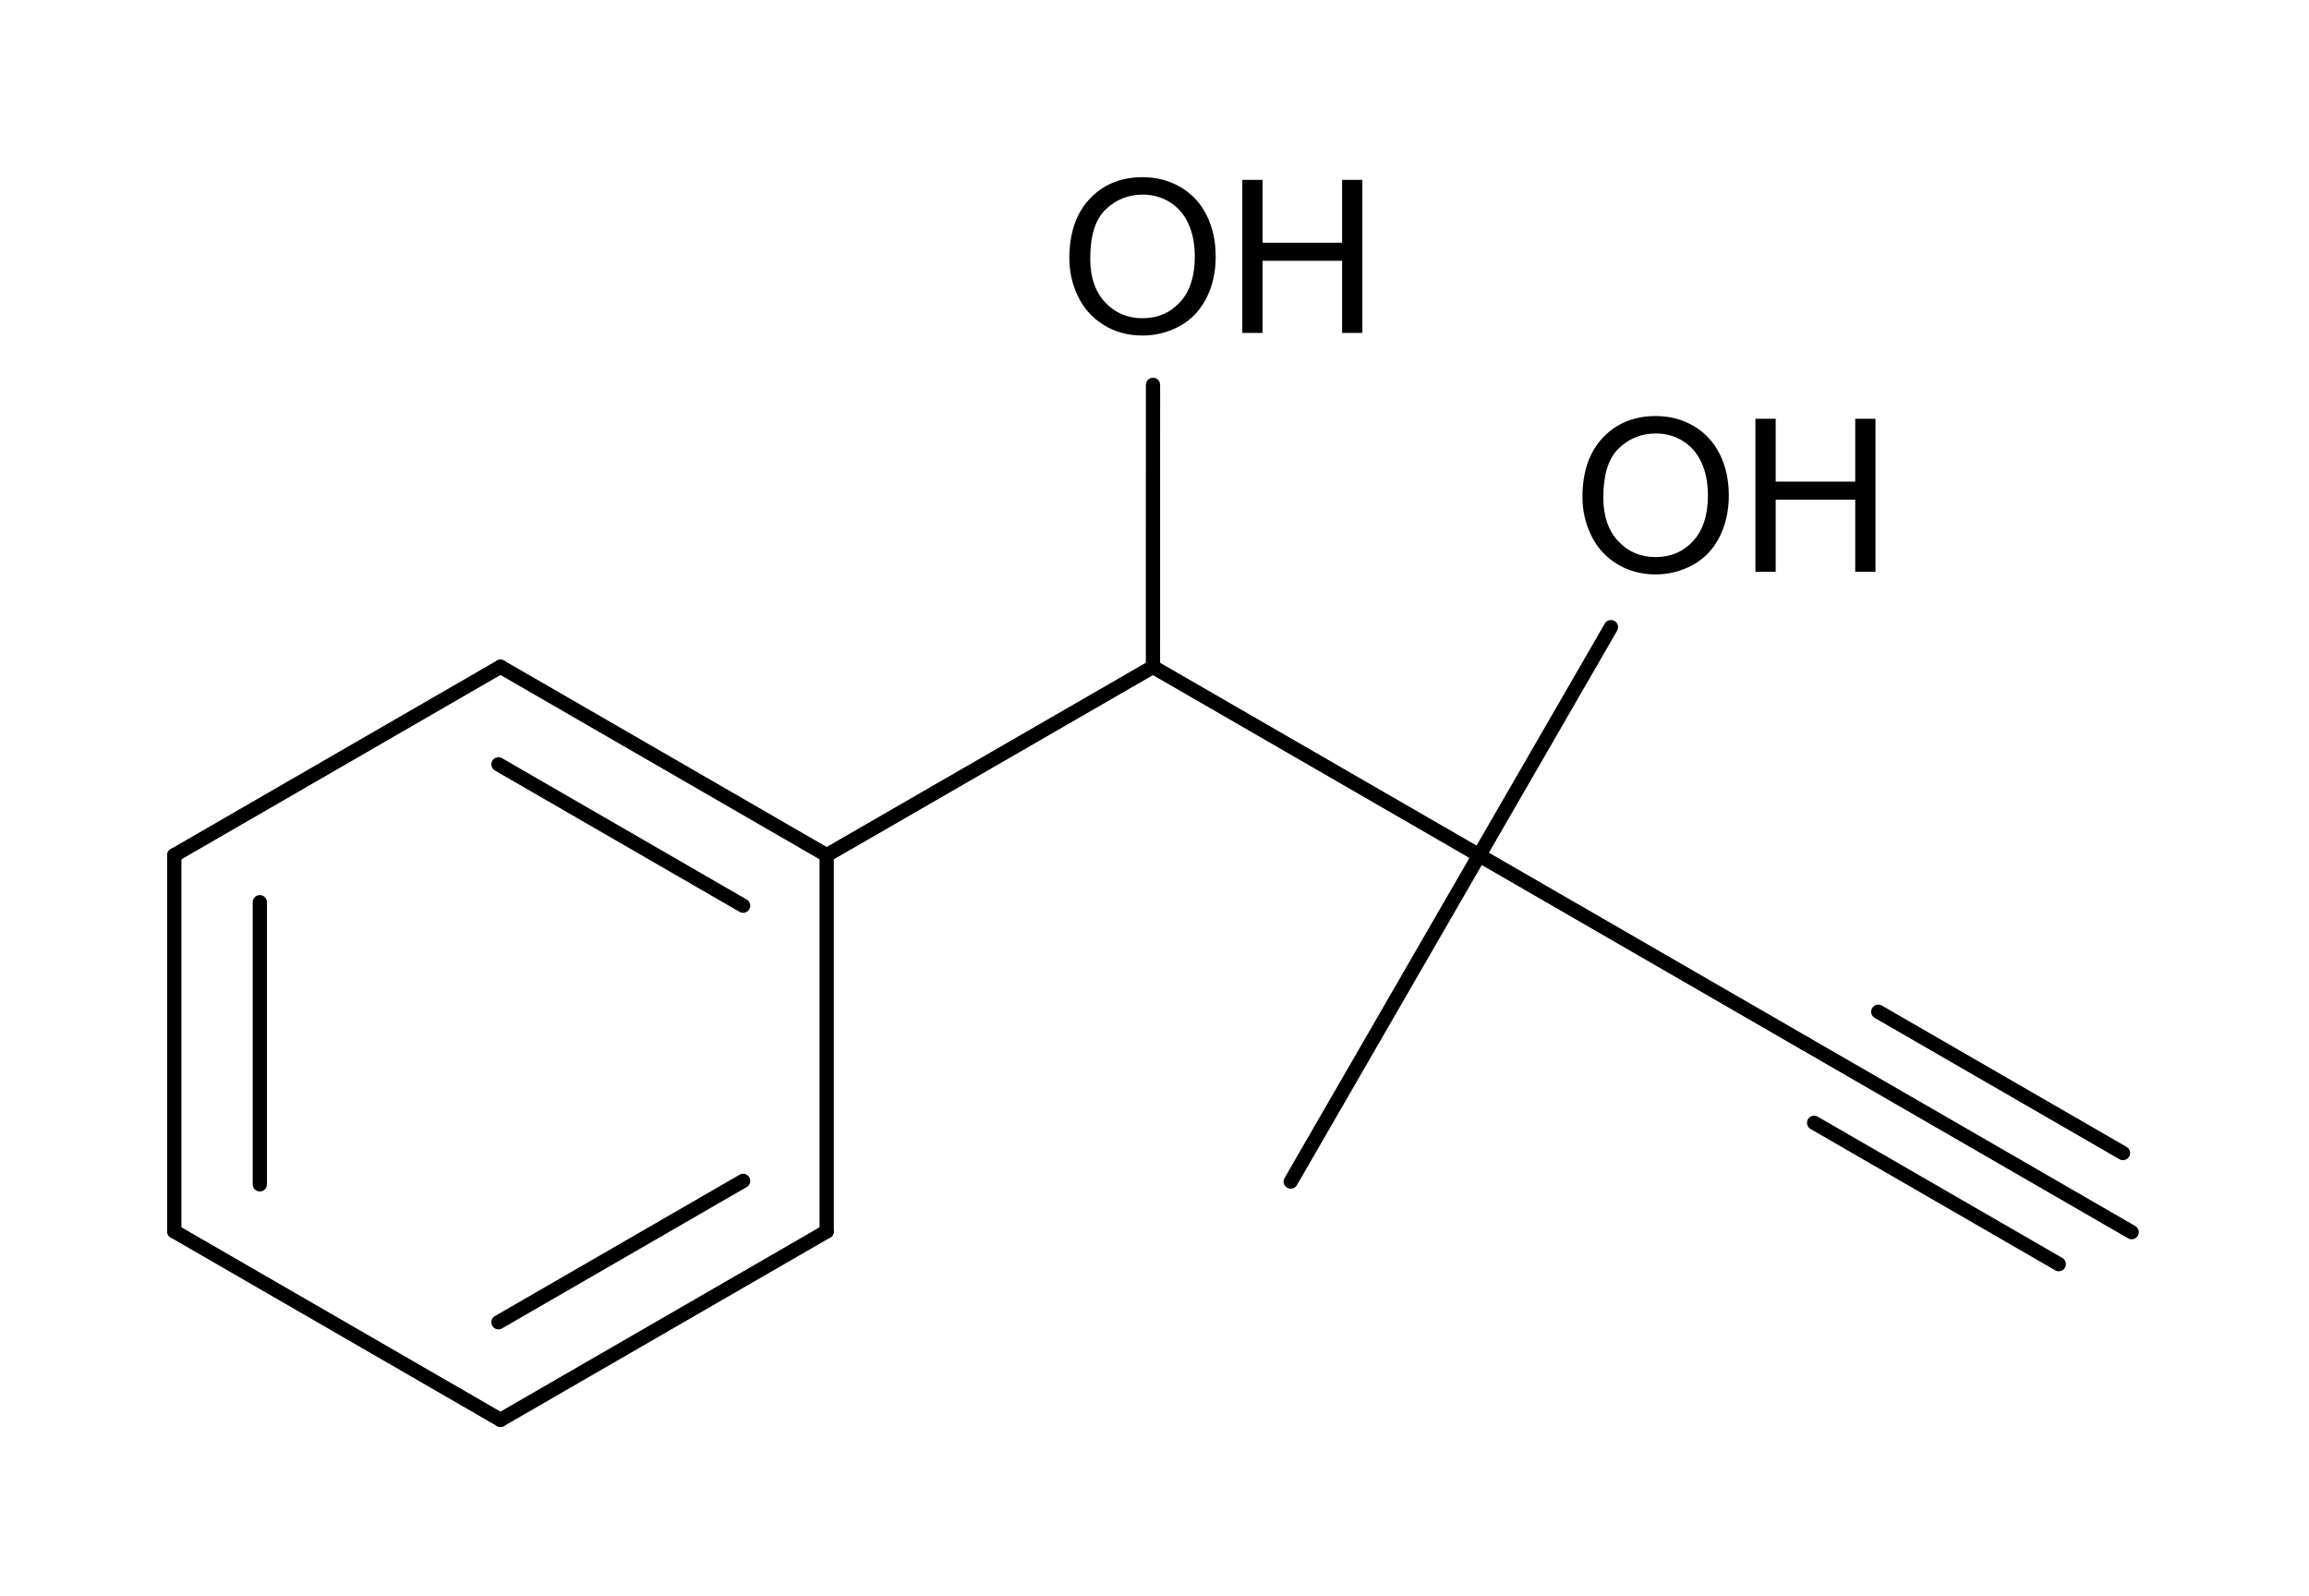 <?xml version="1.0" encoding="UTF-8" standalone="no"?>
<!-- Created with Inkscape (http://www.inkscape.org/) -->

<svg
   xmlns:svg="http://www.w3.org/2000/svg"
   xmlns="http://www.w3.org/2000/svg"
   version="1.0"
   width="42.905mm"
   height="29.663mm"
   viewBox="0 0 162 112"
   id="svg2">
  <defs
     id="defs74" />
  <g
     transform="translate(-41,-80)"
     id="g6"
     style="font-size:15px;stroke:#000000;stroke-width:1;stroke-linecap:round;font-family:Helvetica">
    <line
       id="line8"
       y2="166.393"
       y1="140"
       x2="53.229"
       x1="53.229" />
    <line
       id="line10"
       y2="163.093"
       y1="143.299"
       x2="59.229"
       x1="59.229" />
  </g>
  <g
     transform="translate(-41,-80)"
     id="g12"
     style="font-size:15px;stroke:#000000;stroke-width:1;stroke-linecap:round;font-family:Helvetica">
    <line
       id="line14"
       y2="126.788"
       y1="140"
       x2="121.892"
       x1="99" />
  </g>
  <g
     transform="translate(-41,-80)"
     id="g16"
     style="font-size:15px;stroke:#000000;stroke-width:1;stroke-linecap:round;font-family:Helvetica">
    <line
       id="line18"
       y2="126.778"
       y1="140"
       x2="76.114"
       x1="53.229" />
  </g>
  <g
     transform="translate(-41,-80)"
     id="g20"
     style="font-size:15px;stroke:#000000;stroke-width:1;stroke-linecap:round;font-family:Helvetica">
    <line
       id="line22"
       y2="166.393"
       y1="140"
       x2="99"
       x1="99" />
  </g>
  <g
     transform="translate(-41,-80)"
     id="g24"
     style="font-size:15px;stroke:#000000;stroke-width:1;stroke-linecap:round;font-family:Helvetica">
    <line
       id="line26"
       y2="179.615"
       y1="166.393"
       x2="76.114"
       x1="53.229" />
  </g>
  <g
     transform="translate(-41,-80)"
     id="g28"
     style="font-size:15px;stroke:#000000;stroke-width:1;stroke-linecap:round;font-family:Helvetica">
    <line
       id="line30"
       y2="166.446"
       y1="153.227"
       x2="190.557"
       x1="167.669" />
    <line
       id="line32"
       y2="160.896"
       y1="150.982"
       x2="189.947"
       x1="172.781" />
    <line
       id="line34"
       y2="168.69"
       y1="158.776"
       x2="185.445"
       x1="168.28" />
  </g>
  <g
     transform="translate(-41,-80)"
     id="g36"
     style="font-size:15px;stroke:#000000;stroke-width:1;stroke-linecap:round;font-family:Helvetica">
    <line
       id="line38"
       y2="179.615"
       y1="166.393"
       x2="76.114"
       x1="99" />
    <line
       id="line40"
       y2="172.767"
       y1="162.85"
       x2="75.973"
       x1="93.138" />
  </g>
  <g
     transform="translate(-41,-80)"
     id="g42"
     style="font-size:15px;stroke:#000000;stroke-width:1;stroke-linecap:round;font-family:Helvetica">
    <line
       id="line44"
       y2="162.897"
       y1="140.007"
       x2="131.559"
       x1="144.779" />
  </g>
  <g
     transform="translate(-41,-80)"
     id="g46"
     style="font-size:15px;stroke:#000000;stroke-width:1;stroke-linecap:round;font-family:Helvetica">
    <line
       id="line48"
       y2="124"
       y1="140.007"
       x2="154.024"
       x1="144.779" />
  </g>
  <g
     transform="translate(-41,-80)"
     id="g50"
     style="font-size:15px;stroke:#000000;stroke-width:1;stroke-linecap:round;font-family:Helvetica">
    <line
       id="line52"
       y2="140"
       y1="126.778"
       x2="99"
       x1="76.114" />
    <line
       id="line54"
       y2="143.542"
       y1="133.626"
       x2="93.138"
       x1="75.973" />
  </g>
  <g
     transform="translate(-41,-80)"
     id="g56"
     style="font-size:15px;stroke:#000000;stroke-width:1;stroke-linecap:round;font-family:Helvetica">
    <line
       id="line58"
       y2="107"
       y1="126.788"
       x2="121.895"
       x1="121.892" />
  </g>
  <g
     transform="translate(-41,-80)"
     id="g60"
     style="font-size:15px;stroke:#000000;stroke-width:1;stroke-linecap:round;font-family:Helvetica">
    <line
       id="line62"
       y2="140.007"
       y1="126.788"
       x2="144.779"
       x1="121.892" />
  </g>
  <g
     transform="translate(-41,-80)"
     id="g64"
     style="font-size:15px;stroke:#000000;stroke-width:1;stroke-linecap:round;font-family:Helvetica">
    <line
       id="line66"
       y2="153.227"
       y1="140.007"
       x2="167.669"
       x1="144.779" />
  </g>
  <g
     id="text68"
     style="font-size:15px;fill:#000000;stroke-linecap:round;font-family:helvetica">
    <path
       d="m 75.025,18.128 c -1e-6,-1.782 0.479,-3.177 1.436,-4.186 0.957,-1.008 2.192,-1.512 3.706,-1.512 0.991,1.1e-5 1.885,0.237 2.681,0.71 0.796,0.474 1.403,1.134 1.82,1.981 0.417,0.847 0.626,1.808 0.626,2.882 -1.1e-5,1.089 -0.22,2.063 -0.659,2.922 -0.439,0.859 -1.062,1.51 -1.868,1.952 -0.806,0.442 -1.675,0.663 -2.607,0.663 -1.011,-1e-6 -1.914,-0.244 -2.71,-0.732 -0.796,-0.488 -1.399,-1.155 -1.809,-2 -0.41,-0.845 -0.615,-1.738 -0.615,-2.681 z m 1.465,0.022 c -2e-6,1.294 0.348,2.313 1.044,3.058 0.696,0.745 1.569,1.117 2.618,1.117 1.069,10e-7 1.949,-0.376 2.64,-1.128 0.691,-0.752 1.036,-1.819 1.036,-3.201 -1e-5,-0.874 -0.148,-1.637 -0.443,-2.289 -0.295,-0.652 -0.728,-1.157 -1.296,-1.516 -0.569,-0.359 -1.207,-0.538 -1.915,-0.538 -1.006,10e-6 -1.871,0.345 -2.596,1.036 -0.725,0.691 -1.088,1.844 -1.088,3.461 z"
       id="path2918"
       style="font-size:15px;fill:#000000;stroke-linecap:round;font-family:helvetica" />
    <path
       d="m 87.161,23.357 0,-10.737 1.421,0 0,4.409 5.581,0 0,-4.409 1.421,0 0,10.737 -1.421,0 0,-5.061 -5.581,0 0,5.061 z"
       id="path2920"
       style="font-size:15px;fill:#000000;stroke-linecap:round;font-family:helvetica" />
  </g>
  <g
     id="text70"
     style="font-size:15px;fill:#000000;stroke-linecap:round;font-family:helvetica">
    <path
       d="m 111.025,34.887 c 0,-1.782 0.479,-3.177 1.436,-4.186 0.957,-1.008 2.192,-1.512 3.706,-1.512 0.991,1.1e-5 1.885,0.237 2.681,0.71 0.796,0.474 1.403,1.134 1.82,1.981 0.417,0.847 0.626,1.808 0.626,2.882 -2e-5,1.089 -0.22,2.063 -0.659,2.922 -0.439,0.859 -1.062,1.51 -1.868,1.952 -0.806,0.442 -1.675,0.663 -2.607,0.663 -1.011,0 -1.914,-0.244 -2.71,-0.732 -0.796,-0.488 -1.399,-1.155 -1.809,-2 -0.41,-0.845 -0.615,-1.738 -0.615,-2.681 z m 1.465,0.022 c 0,1.294 0.348,2.313 1.044,3.058 0.696,0.745 1.569,1.117 2.618,1.117 1.069,1e-6 1.949,-0.376 2.64,-1.128 0.691,-0.752 1.036,-1.819 1.036,-3.201 -1e-5,-0.874 -0.148,-1.637 -0.443,-2.289 -0.295,-0.652 -0.728,-1.157 -1.296,-1.516 -0.569,-0.359 -1.207,-0.538 -1.915,-0.538 -1.006,10e-6 -1.871,0.345 -2.596,1.036 -0.725,0.691 -1.088,1.844 -1.088,3.461 z"
       id="path2923"
       style="font-size:15px;fill:#000000;stroke-linecap:round;font-family:helvetica" />
    <path
       d="m 123.161,40.117 0,-10.737 1.421,0 0,4.409 5.581,0 0,-4.409 1.421,0 0,10.737 -1.421,0 0,-5.061 -5.581,0 0,5.061 z"
       id="path2925"
       style="font-size:15px;fill:#000000;stroke-linecap:round;font-family:helvetica" />
  </g>
</svg>
